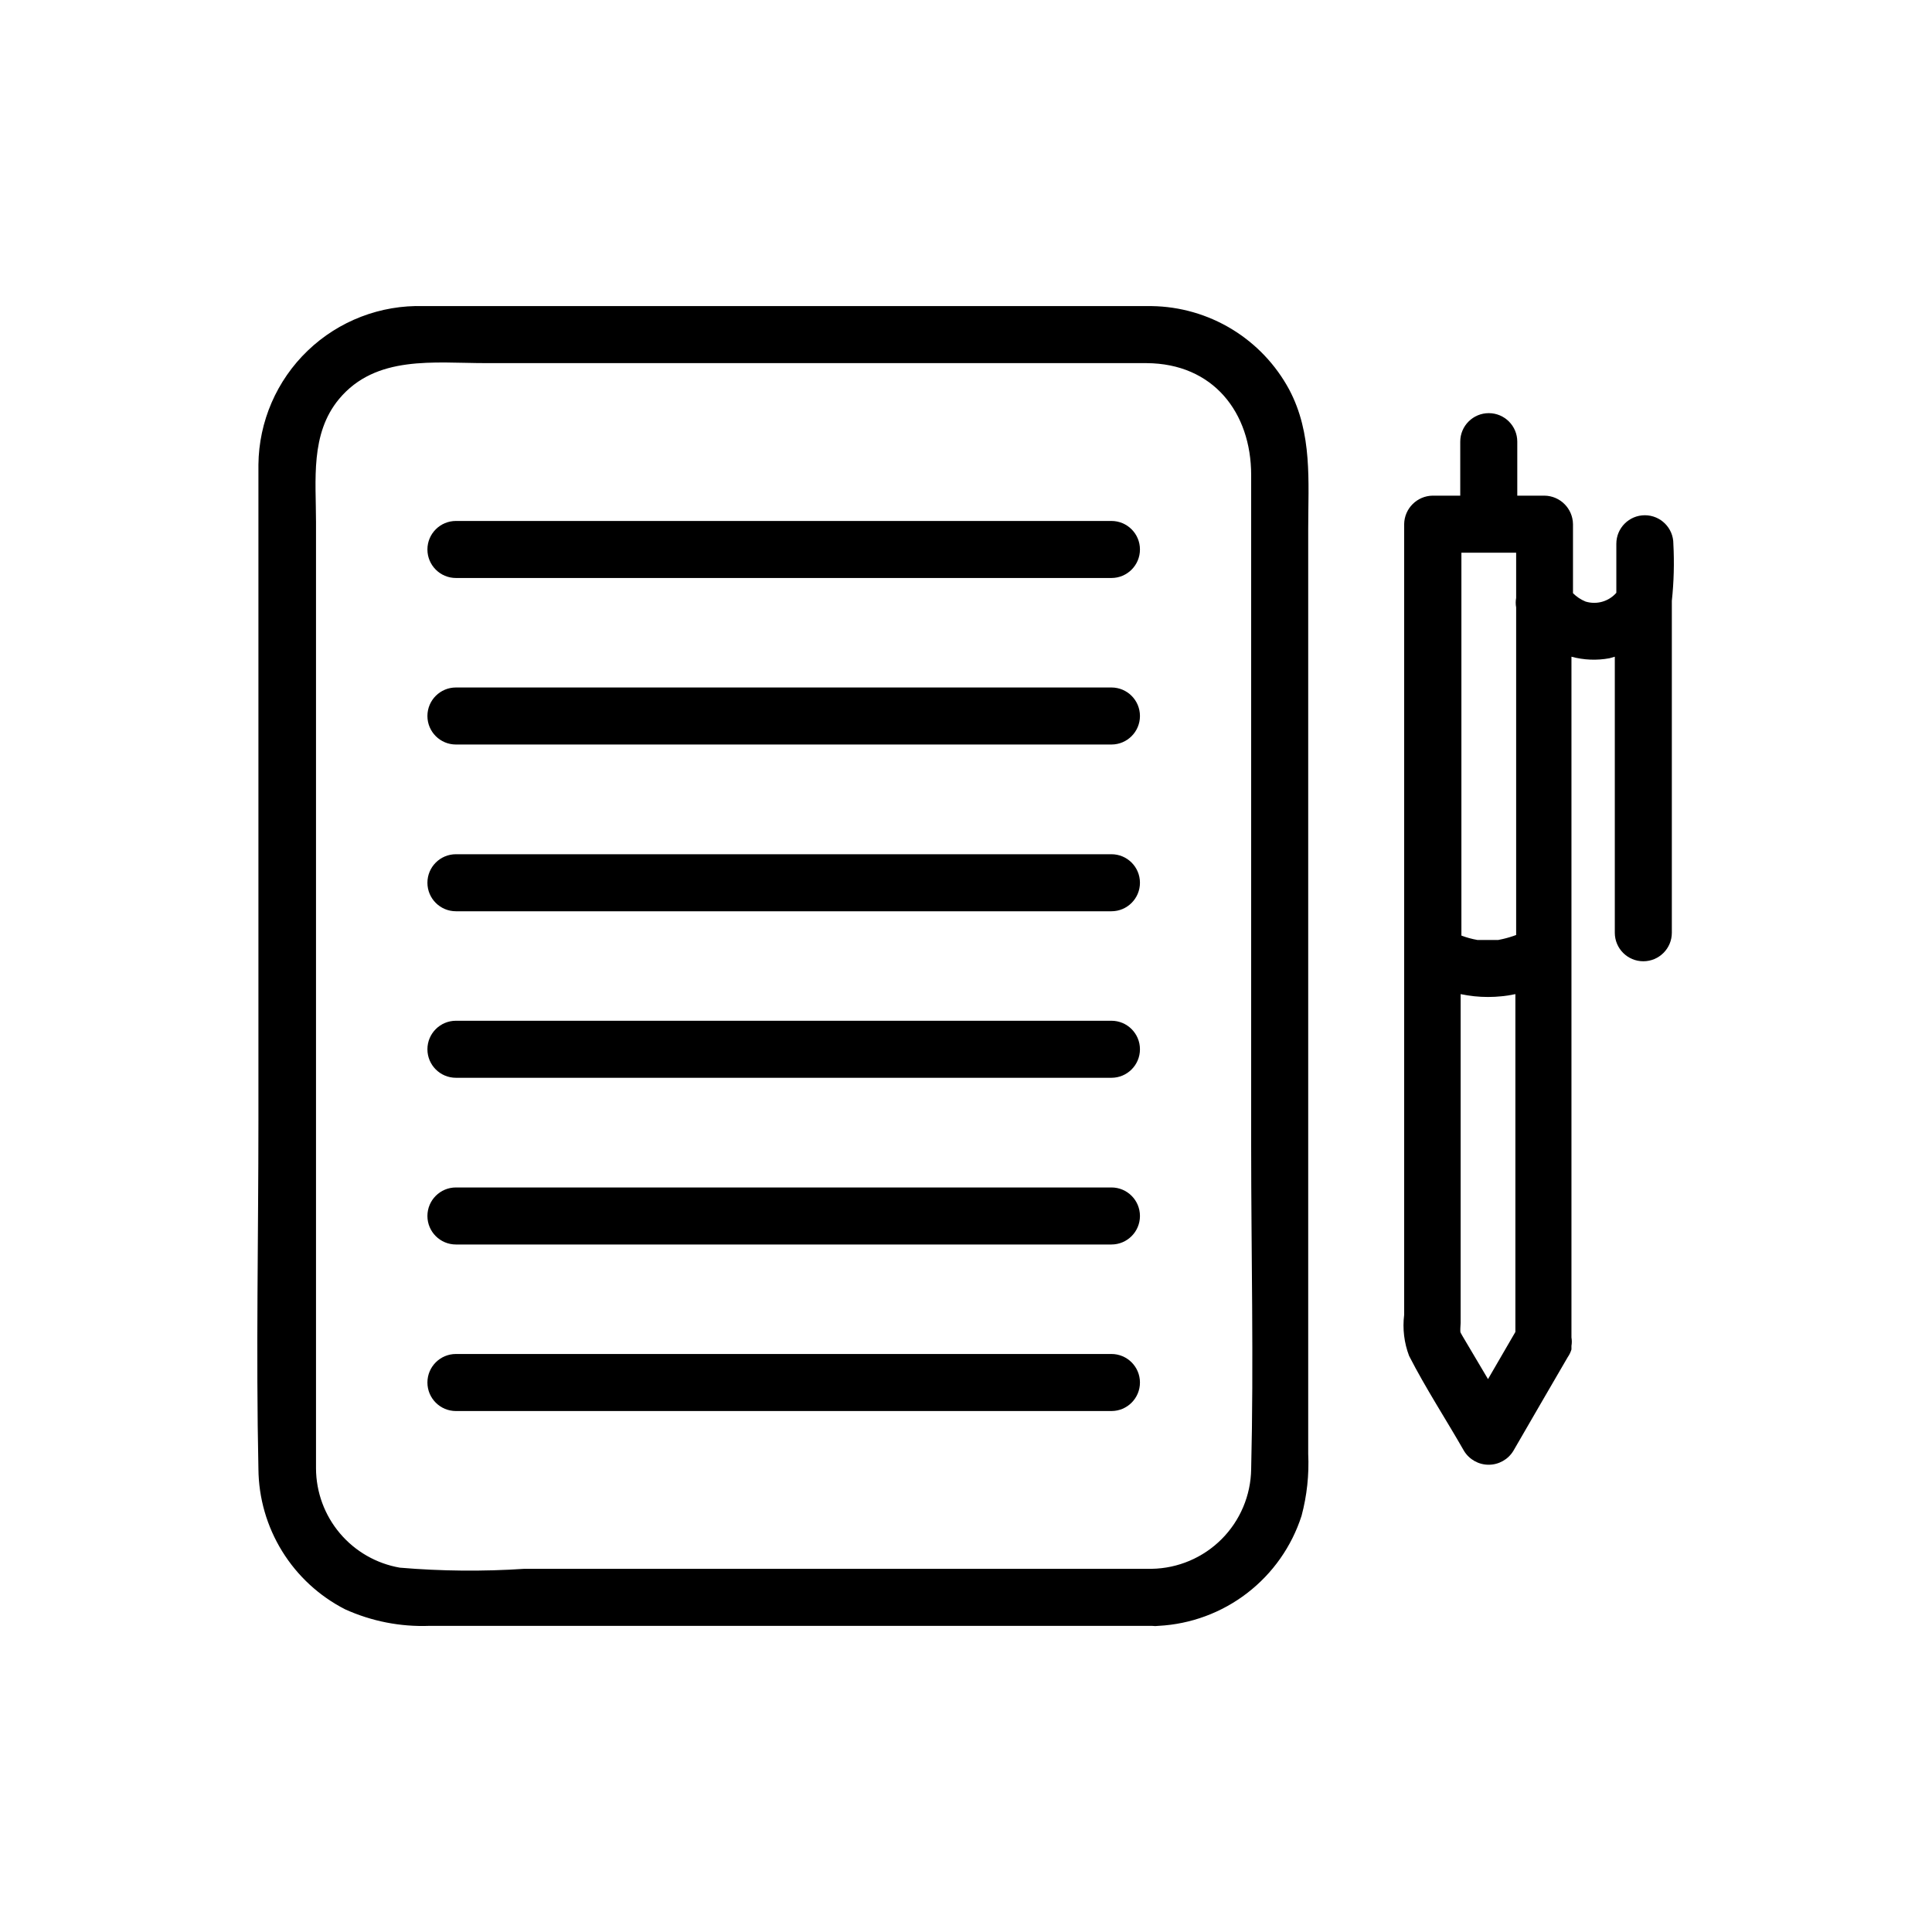 <?xml version="1.0" encoding="UTF-8"?>
<!-- Uploaded to: ICON Repo, www.svgrepo.com, Generator: ICON Repo Mixer Tools -->
<svg fill="#000000" width="800px" height="800px" version="1.1" viewBox="144 144 512 512" xmlns="http://www.w3.org/2000/svg">
 <g>
  <path d="m449.22 225.12h-72.043-120.91c-11.41-0.352-22.484 3.906-30.719 11.809-8.238 7.906-12.945 18.793-13.062 30.211v32.094 141.72c0 30.73-0.656 61.617 0 92.348 0.066 7.707 2.242 15.246 6.293 21.801 4.051 6.555 9.82 11.875 16.68 15.383 7.016 3.176 14.676 4.676 22.371 4.383h191.45-0.004c0.57 0.078 1.145 0.078 1.715 0 8.535-0.438 16.738-3.465 23.512-8.676 6.777-5.207 11.809-12.359 14.426-20.496 1.43-5.352 2.023-10.891 1.762-16.422v-245.16c0-12.496 1.16-25.191-5.039-36.879-3.551-6.594-8.801-12.121-15.203-16.012-6.402-3.887-13.73-5.996-21.223-6.106zm26.352 308.23c-0.105 6.961-2.91 13.609-7.828 18.535-4.918 4.93-11.562 7.75-18.523 7.867h-166.26 0.004c-10.992 0.73-22.023 0.629-33-0.305-6.203-1.074-11.828-4.301-15.891-9.109s-6.301-10.895-6.328-17.188v-8.969-241.83c0-11.133-1.562-23.375 6.098-32.598 9.773-11.738 25.191-9.523 38.895-9.523l62.672 0.004h112.45c17.633 0.098 27.711 13.047 27.711 29.672v177.59c0 28.617 0.703 57.234 0 85.848z"/>
  <path d="m438.54 282.06h-173.71c-4.176 0-7.559 3.383-7.559 7.555 0 4.176 3.383 7.559 7.559 7.559h173.71c4.176 0 7.559-3.383 7.559-7.559 0-4.172-3.383-7.555-7.559-7.555z"/>
  <path d="m438.54 326.19h-173.71c-4.176 0-7.559 3.383-7.559 7.555 0 4.176 3.383 7.559 7.559 7.559h173.71c4.176 0 7.559-3.383 7.559-7.559 0-4.172-3.383-7.555-7.559-7.555z"/>
  <path d="m438.54 370.38h-173.71c-4.176 0-7.559 3.383-7.559 7.559 0 4.172 3.383 7.555 7.559 7.555h173.71c4.176 0 7.559-3.383 7.559-7.555 0-4.176-3.383-7.559-7.559-7.559z"/>
  <path d="m438.54 414.51h-173.71c-4.176 0-7.559 3.383-7.559 7.559 0 4.172 3.383 7.555 7.559 7.555h173.71c4.176 0 7.559-3.383 7.559-7.555 0-4.176-3.383-7.559-7.559-7.559z"/>
  <path d="m438.54 458.69h-173.71c-4.176 0-7.559 3.383-7.559 7.559 0 4.172 3.383 7.555 7.559 7.555h173.71c4.176 0 7.559-3.383 7.559-7.555 0-4.176-3.383-7.559-7.559-7.559z"/>
  <path d="m438.54 502.82h-173.71c-4.176 0-7.559 3.387-7.559 7.559 0 4.176 3.383 7.559 7.559 7.559h173.71c4.176 0 7.559-3.383 7.559-7.559 0-4.172-3.383-7.559-7.559-7.559z"/>
  <path d="m587.46 288.1c0-4.172-3.383-7.555-7.555-7.555-4.176 0-7.559 3.383-7.559 7.555v13c-2.027 2.312-5.223 3.219-8.16 2.316-1.246-0.508-2.379-1.262-3.328-2.215v-18.289c-0.051-4.152-3.406-7.504-7.555-7.559h-7.207v-14.309c0-4.172-3.383-7.555-7.555-7.555-4.176 0-7.559 3.383-7.559 7.555v14.309h-7.305c-4.152 0.055-7.504 3.406-7.559 7.559v209.54c-0.457 3.68-0.008 7.414 1.312 10.879 4.383 8.566 9.723 16.727 14.559 25.191 1.395 2.269 3.863 3.648 6.523 3.648 2.664 0 5.133-1.379 6.527-3.648 4.785-8.312 9.621-16.574 14.41-24.836h-0.004c0.445-0.629 0.785-1.328 1.008-2.066v-0.402c0.02-0.184 0.02-0.371 0-0.555 0.125-0.734 0.125-1.484 0-2.219v-180.41c3.285 0.891 6.731 1.031 10.078 0.406l1.41-0.402v73.152c0 4.172 3.383 7.555 7.555 7.555 4.176 0 7.559-3.383 7.559-7.555v-87.969c0.539-5.016 0.672-10.07 0.402-15.113zm-46.398 105h-5.543c-1.445-0.258-2.859-0.645-4.231-1.16v-101.47h14.508v11.992c-0.152 0.832-0.152 1.688 0 2.519v86.805c-1.152 0.43-2.328 0.785-3.527 1.059zm-10.078 106.2v0zm0.605-1.211s-0.301-0.555-0.504-0.906c-0.203-0.352 0-1.965 0-2.57v-87.16c4.785 1.008 9.727 1.008 14.508 0v89.527l-7.254 12.496z"/>
 </g>
</svg>